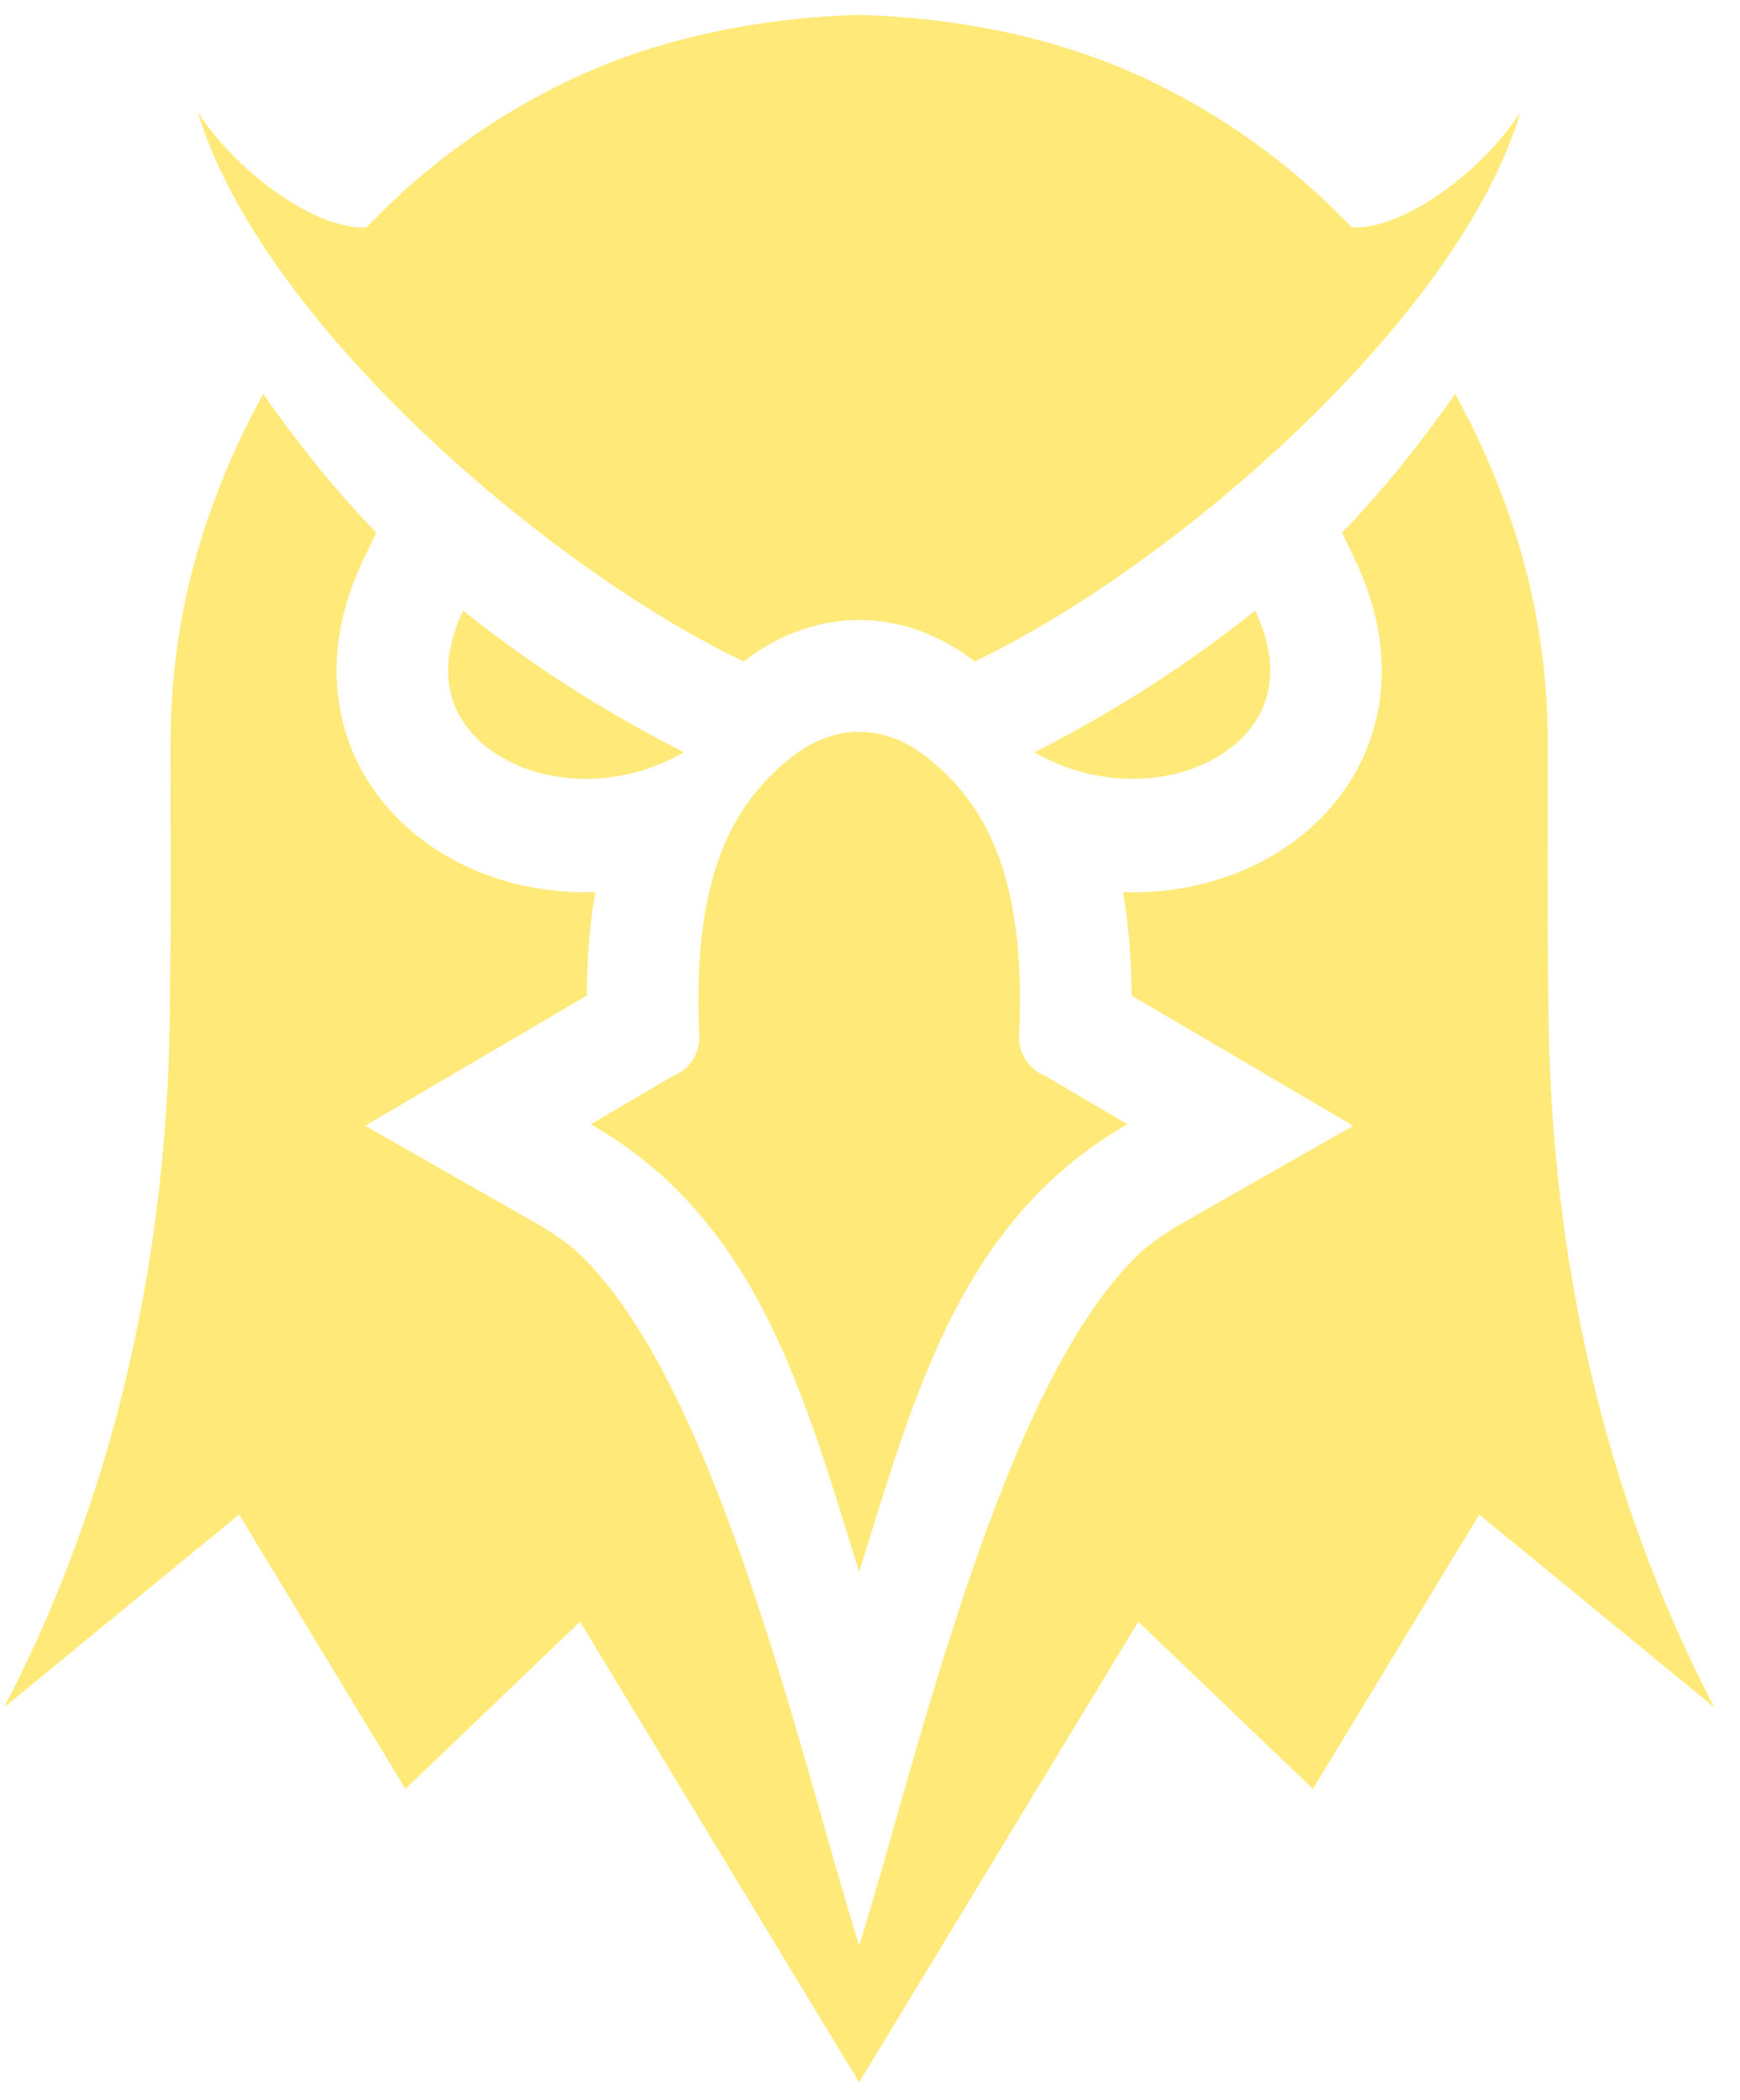 <svg width="58" height="70" viewBox="0 0 58 70" fill="none" xmlns="http://www.w3.org/2000/svg">
<path fill-rule="evenodd" clip-rule="evenodd" d="M34.479 25.075C36.554 24.023 39.196 22.473 41.84 20.351C42.398 21.528 42.459 22.555 42.171 23.385C41.968 23.97 41.584 24.478 41.08 24.883C40.534 25.32 39.851 25.638 39.097 25.81C37.666 26.138 35.996 25.947 34.479 25.075ZM34.839 35.859L37.586 37.473C31.976 40.67 30.451 46.608 28.639 52.39C26.827 46.608 25.302 40.67 19.692 37.473L22.439 35.859C22.705 35.757 22.933 35.572 23.088 35.33C23.244 35.089 23.321 34.803 23.308 34.514C23.056 29.099 24.494 26.704 26.434 25.2C27.13 24.661 27.89 24.391 28.639 24.391C29.388 24.391 30.148 24.661 30.844 25.2C32.784 26.704 34.222 29.099 33.97 34.514C33.957 34.803 34.033 35.089 34.19 35.33C34.346 35.572 34.573 35.757 34.839 35.859ZM28.639 0.496C31.815 0.583 34.999 1.21 37.763 2.429C39.676 3.275 41.462 4.392 43.078 5.728C43.809 6.331 44.41 6.914 45.072 7.584C46.858 7.647 49.469 5.629 50.681 3.741C48.595 10.694 39.077 18.905 32.488 22.047C32.486 22.046 32.484 22.044 32.482 22.043C31.299 21.124 29.969 20.665 28.639 20.665C27.309 20.665 25.979 21.124 24.796 22.043C24.794 22.044 24.793 22.046 24.79 22.047C18.201 18.905 8.683 10.694 6.597 3.741C7.809 5.629 10.419 7.647 12.206 7.584C12.868 6.914 13.47 6.331 14.199 5.728C15.816 4.392 17.602 3.275 19.515 2.429C22.279 1.21 25.463 0.583 28.639 0.496ZM22.799 25.075C20.724 24.023 18.082 22.473 15.438 20.351C14.88 21.528 14.819 22.555 15.106 23.385C15.31 23.97 15.694 24.478 16.198 24.883C16.744 25.32 17.427 25.638 18.181 25.81C19.612 26.138 21.282 25.947 22.799 25.075Z" fill="#FFEA79"/>
<path fill-rule="evenodd" clip-rule="evenodd" d="M44.736 17.75C46.192 16.256 47.475 14.602 48.506 13.127L49.03 14.129C50.717 17.56 51.593 20.977 51.593 24.823L51.589 30.925L51.621 34.089C51.743 41.855 53.395 49.712 57.139 56.903L49.307 50.481L43.765 59.626L37.943 54.053L28.639 69.405L19.335 54.053L13.513 59.626L7.971 50.481L0.139 56.903C3.882 49.713 5.535 41.855 5.657 34.089L5.689 30.926L5.685 24.823C5.685 20.977 6.561 17.56 8.248 14.13L8.772 13.127C9.803 14.602 11.086 16.256 12.542 17.75L12.087 18.71C11.204 20.575 10.912 22.66 11.6 24.644C12.043 25.921 12.853 27.017 13.896 27.853C14.91 28.665 16.109 29.213 17.364 29.5C18.182 29.687 19.016 29.764 19.843 29.738C19.65 30.852 19.566 32.006 19.561 33.183L12.172 37.522L17.874 40.772C18.329 41.032 18.763 41.329 19.171 41.662C23.871 45.953 26.697 58.648 28.639 64.849C30.581 58.648 33.407 45.953 38.108 41.662C38.515 41.329 38.949 41.032 39.405 40.772L45.106 37.522L37.718 33.183C37.712 32.006 37.628 30.852 37.435 29.738C38.263 29.764 39.096 29.687 39.914 29.5C41.169 29.213 42.369 28.665 43.382 27.853C44.425 27.017 45.235 25.921 45.678 24.644C46.367 22.66 46.074 20.575 45.191 18.71L44.736 17.75Z" fill="#FFEA79"/>
</svg>
